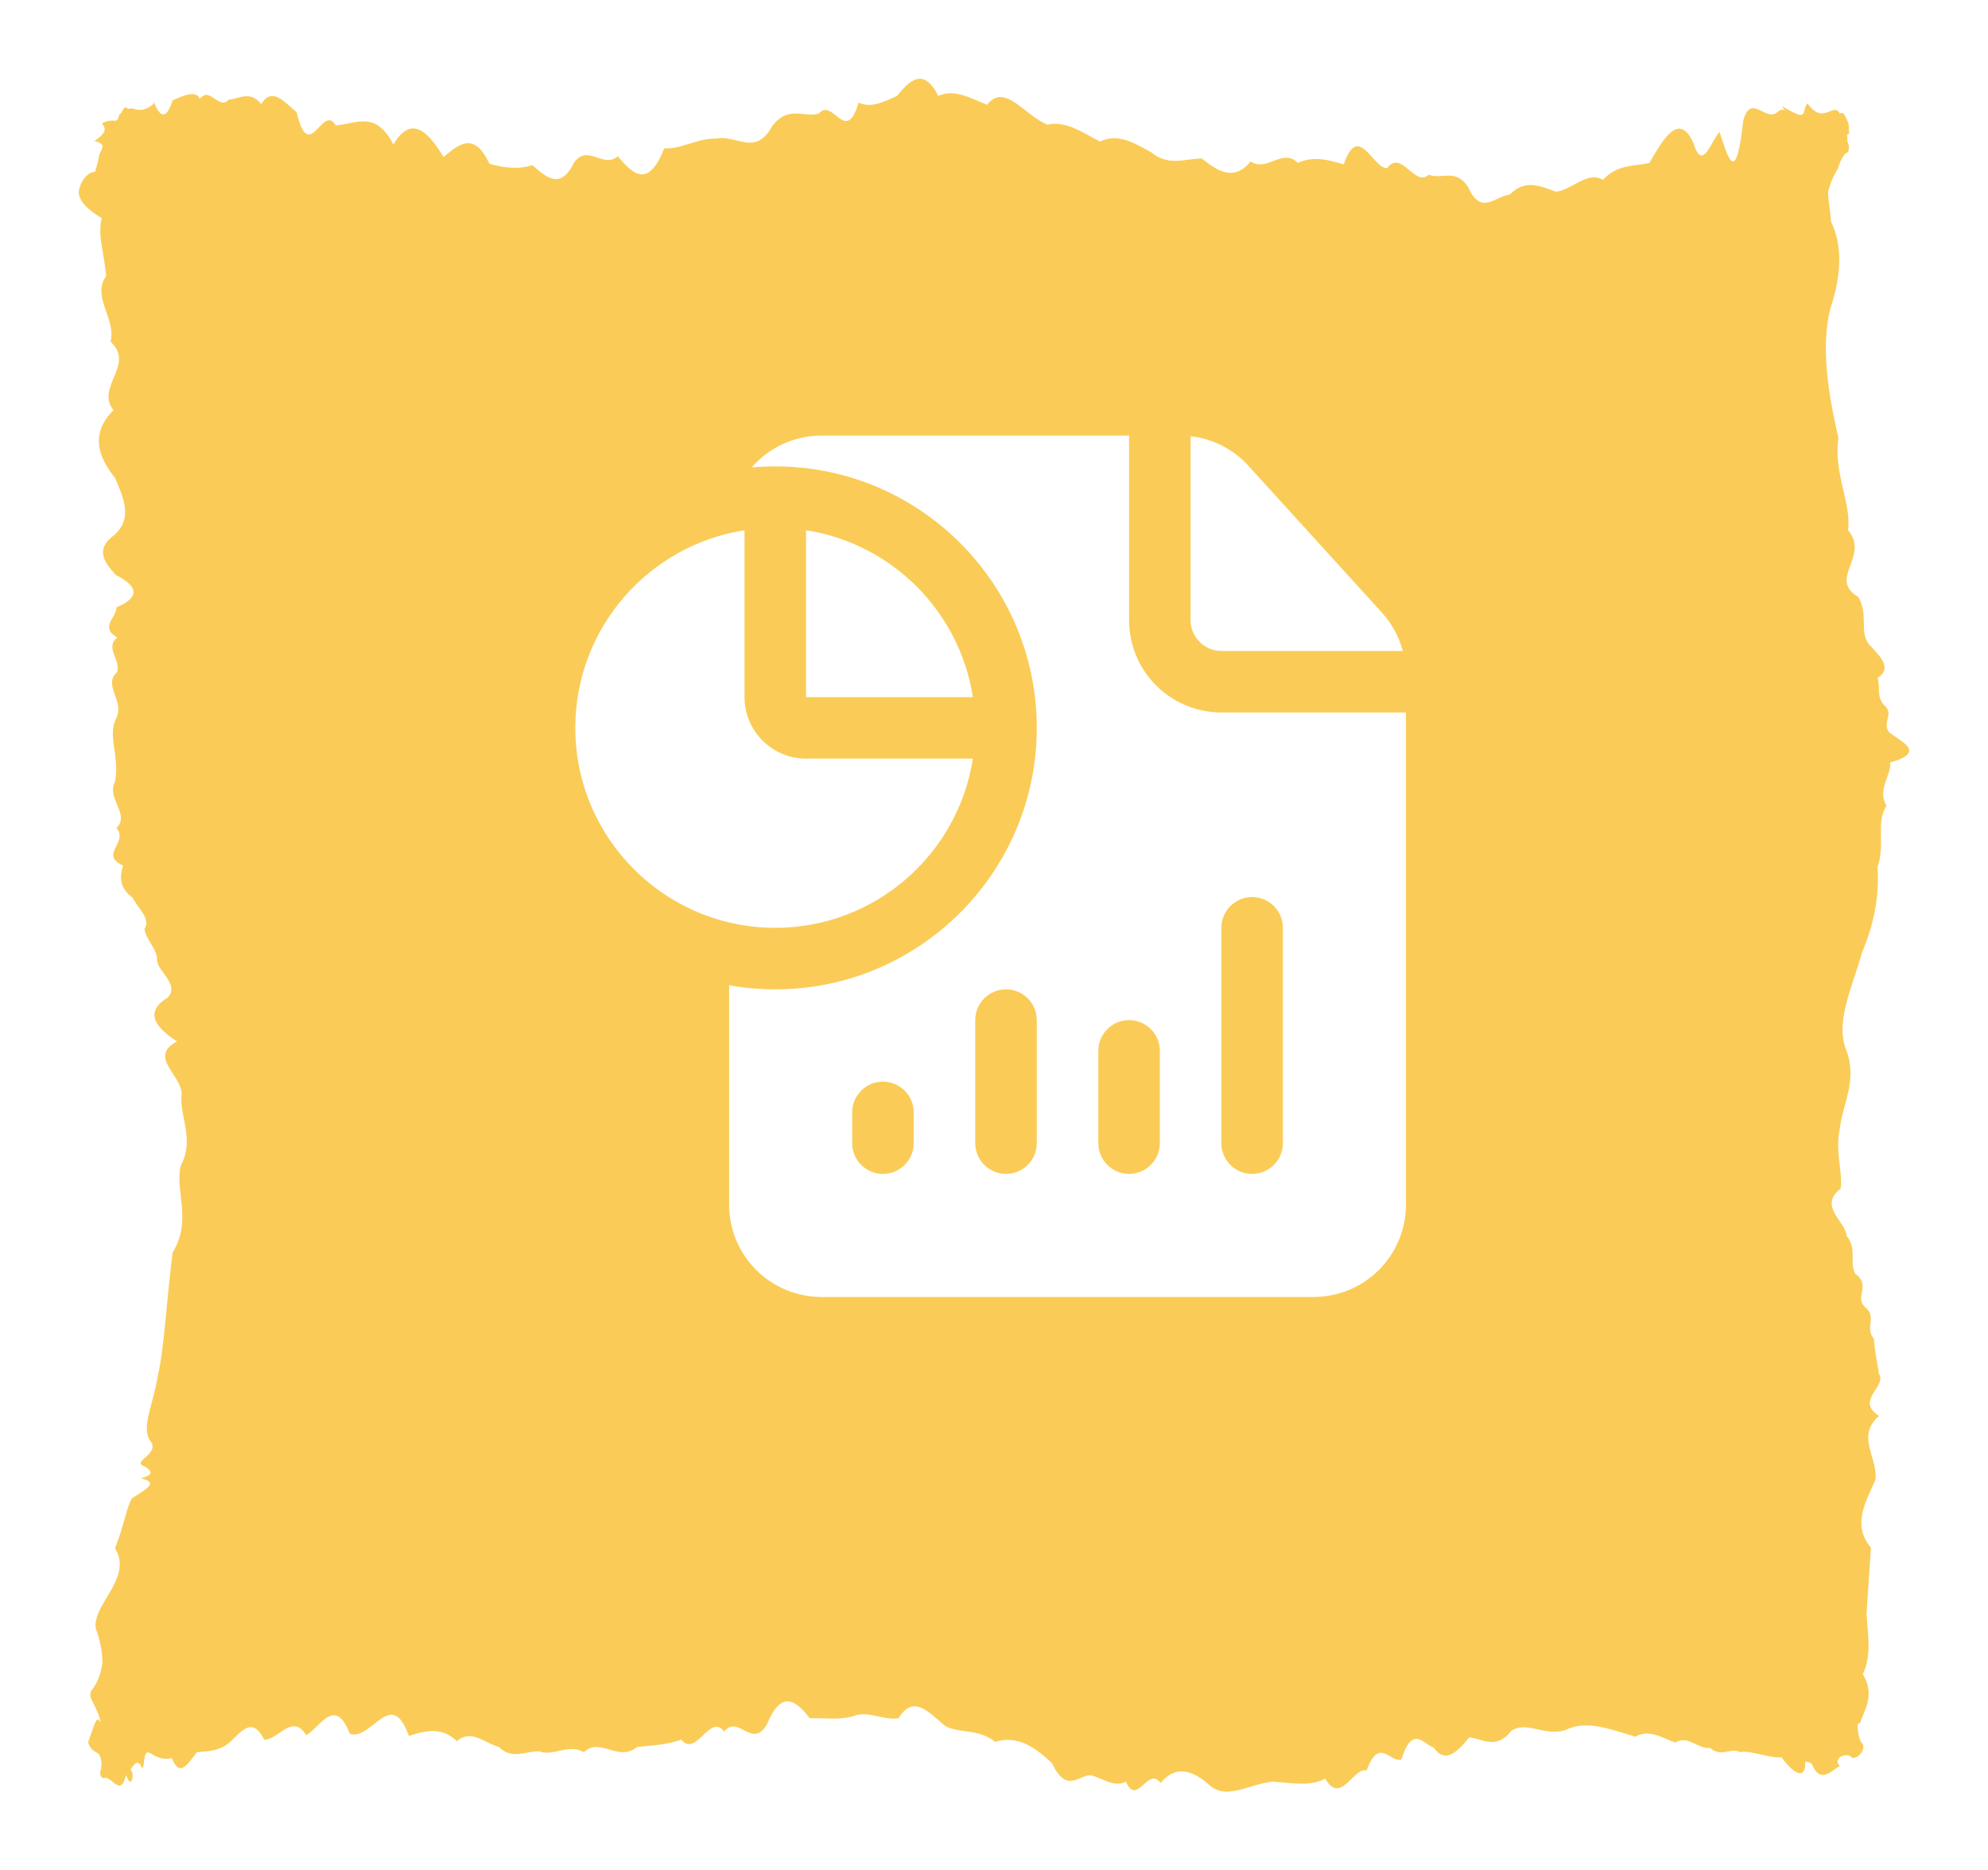 <svg width="101" height="95" viewBox="0 0 101 95" fill="none" xmlns="http://www.w3.org/2000/svg">
<g filter="url(#filter0_d_2049_808)">
<path d="M95.953 33.163C95.615 32.677 96.253 32.266 95.728 31.817C95.315 31.369 95.54 30.92 95.39 30.434C96.14 29.949 95.578 29.388 94.94 28.715C94.452 28.043 94.94 27.258 94.415 26.324C92.839 25.39 95.015 24.268 93.889 22.923C94.077 21.578 93.139 20.046 93.402 18.252C92.802 15.673 92.539 13.506 92.989 11.675C93.589 9.881 93.589 8.423 93.027 7.265C92.989 6.667 92.877 6.181 92.877 5.733C92.877 5.77 92.989 5.172 93.364 4.574C93.552 4.014 93.74 3.752 93.852 3.752C93.927 3.752 93.965 3.416 93.889 3.266C93.852 3.192 93.852 3.117 93.852 3.042C93.852 2.893 93.777 2.818 93.965 2.781C93.927 2.706 93.927 2.668 93.927 2.594C93.927 2.556 93.927 2.482 93.927 2.444C93.927 2.369 93.927 2.295 93.889 2.22C93.777 1.958 93.664 1.622 93.477 1.772C93.139 1.136 92.651 2.407 91.826 1.248C91.489 1.659 91.976 2.257 90.551 1.398C90.588 1.51 90.663 1.585 90.701 1.622C90.588 1.547 90.476 1.547 90.288 1.697C89.725 2.22 88.938 0.688 88.562 2.145C88.187 5.583 87.775 3.939 87.362 2.706C86.949 3.117 86.499 4.761 86.049 3.304C85.336 1.659 84.548 2.967 83.798 4.275C83.01 4.462 82.222 4.313 81.434 5.135C80.647 4.649 79.821 5.695 79.034 5.733C78.246 5.434 77.458 5.098 76.708 5.882C75.957 5.957 75.245 7.003 74.569 5.471C73.931 4.537 73.256 5.135 72.581 4.873C71.906 5.546 71.193 3.565 70.48 4.537C69.767 4.612 69.017 2.145 68.267 4.35C67.516 4.126 66.728 3.902 65.941 4.275C65.153 3.491 64.365 4.761 63.54 4.201C62.714 5.21 61.889 4.724 61.064 4.051C60.238 4.051 59.376 4.462 58.513 3.752C57.65 3.266 56.787 2.743 55.887 3.192C55.024 2.743 54.123 2.108 53.223 2.332C52.06 1.884 51.047 0.165 50.147 1.323C49.246 0.949 48.421 0.501 47.671 0.875C46.92 -0.62 46.208 0.09 45.57 0.875C44.895 1.174 44.257 1.51 43.619 1.211C42.981 3.416 42.306 0.912 41.593 1.772C40.843 1.996 40.055 1.323 39.23 2.407C38.367 3.976 37.429 2.818 36.379 3.042C35.441 3.005 34.578 3.603 33.753 3.528C32.927 5.583 32.177 4.873 31.389 3.939C30.639 4.574 29.889 3.304 29.176 4.238C28.463 5.695 27.75 4.985 27.038 4.387C26.362 4.612 25.612 4.537 24.862 4.313C24.111 2.706 23.361 3.266 22.536 3.976C21.748 2.668 20.885 1.809 19.985 3.341C19.084 1.585 18.109 2.295 17.058 2.369C16.383 1.211 15.708 4.425 15.07 1.697C14.432 1.174 13.832 0.389 13.269 1.286C12.707 0.576 12.144 1.024 11.619 1.062C11.131 1.622 10.643 0.351 10.156 1.024C9.968 0.576 9.33 0.837 8.768 1.099C8.205 2.893 7.717 0.65 7.792 1.286C7.079 1.884 6.742 1.36 6.517 1.547C6.292 1.248 6.217 1.772 6.066 1.809C5.916 2.407 5.841 1.921 5.204 2.257C5.204 2.295 5.204 2.295 5.204 2.332C5.279 2.369 5.316 2.444 5.316 2.556C5.316 2.594 5.316 2.594 5.316 2.631C5.279 2.743 5.129 2.967 4.791 3.154C5.354 3.304 5.241 3.453 5.054 3.827C4.979 4.201 4.904 4.5 4.828 4.724C4.266 4.761 3.966 5.583 4.003 5.808C4.041 6.219 4.416 6.63 5.166 7.078C4.941 7.975 5.316 8.947 5.391 10.03C4.641 11.077 5.916 12.198 5.616 13.356C6.892 14.515 4.828 15.673 5.766 16.832C4.603 17.99 4.941 19.149 5.841 20.27C6.329 21.391 6.704 22.325 5.841 23.147C4.753 23.932 5.354 24.605 5.879 25.203C7.079 25.801 7.079 26.361 5.916 26.847C5.916 27.37 5.054 27.856 5.954 28.379C5.316 28.902 6.141 29.5 5.954 30.136C5.204 30.808 6.329 31.556 5.916 32.453C5.429 33.387 6.104 34.433 5.841 35.704C5.391 36.563 6.629 37.348 5.916 38.058C6.554 38.768 5.016 39.403 6.254 39.964C6.066 40.562 6.066 41.085 6.742 41.608C7.004 42.131 7.68 42.655 7.342 43.178C7.38 43.701 8.017 44.224 7.98 44.785C8.017 45.345 9.105 45.98 8.542 46.653C7.417 47.326 7.717 48.073 8.993 48.895C7.455 49.718 9.368 50.652 9.218 51.698C9.143 52.745 9.893 53.903 9.18 55.211C8.88 56.519 9.78 57.976 8.768 59.621C8.43 62.349 8.355 64.367 8.017 65.899C7.755 67.431 7.192 68.44 7.605 69.15C8.242 69.86 6.554 70.234 7.38 70.495C7.755 70.757 7.792 70.906 7.154 71.093C8.055 71.28 7.53 71.579 6.704 72.102C6.404 72.626 6.329 73.41 5.841 74.644C6.779 76.138 4.678 77.484 4.866 78.717C5.091 79.315 5.204 79.913 5.204 80.473C5.166 80.772 5.016 81.407 4.678 81.819C4.566 81.968 4.566 82.155 4.641 82.304C5.166 83.313 5.166 83.687 5.016 83.351C4.866 83.164 4.603 84.21 4.491 84.434C4.491 84.472 4.491 84.509 4.491 84.547C4.753 85.182 5.016 84.808 5.129 85.369C5.166 85.518 5.166 85.817 5.091 86.004C5.091 86.079 5.091 86.153 5.129 86.228L5.166 86.266C5.204 86.303 5.279 86.34 5.316 86.303C5.691 86.228 6.141 87.312 6.404 86.153C6.704 87.013 6.854 86.004 6.629 85.892C7.192 84.92 7.192 86.303 7.304 85.593C7.417 84.322 7.68 85.556 8.73 85.294C9.143 86.34 9.555 85.556 10.006 84.995C10.456 84.958 10.906 84.958 11.394 84.696C12.031 84.36 12.707 82.902 13.419 84.36C14.132 84.397 14.845 82.977 15.558 84.135C16.271 83.724 17.021 82.118 17.771 84.061C18.897 84.434 19.872 81.632 20.772 84.173C21.673 83.874 22.461 83.724 23.211 84.434C23.961 83.799 24.637 84.547 25.349 84.733C26.024 85.406 26.7 84.92 27.413 84.958C28.125 85.219 28.876 84.547 29.663 84.995C30.489 84.21 31.389 85.518 32.365 84.733C33.115 84.659 33.865 84.621 34.615 84.36C35.366 85.294 36.079 82.977 36.791 83.949C37.504 83.052 38.217 84.883 38.967 83.575C39.68 81.856 40.393 82.304 41.143 83.276C41.856 83.239 42.606 83.388 43.357 83.164C44.107 82.865 44.857 83.388 45.645 83.276C46.433 82.005 47.221 83.014 48.046 83.687C48.871 84.061 49.697 83.799 50.559 84.472C51.722 84.098 52.66 84.808 53.448 85.556C54.236 87.237 54.911 86.004 55.511 86.191C56.112 86.378 56.637 86.789 57.2 86.49C57.762 87.798 58.325 85.668 58.963 86.565C59.638 85.742 60.389 85.817 61.289 86.527C62.227 87.536 63.315 86.639 64.665 86.49C65.678 86.565 66.541 86.751 67.329 86.34C68.117 87.723 68.792 85.705 69.43 85.929C70.067 84.173 70.63 85.556 71.193 85.369C71.756 83.612 72.281 84.547 72.844 84.771C73.406 85.556 73.969 85.07 74.644 84.248C75.282 84.285 75.995 84.92 76.783 83.911C77.57 83.388 78.471 84.21 79.521 83.874C80.572 83.351 81.735 83.799 83.085 84.21C83.798 83.799 84.473 84.285 85.111 84.509C85.749 84.098 86.311 84.883 86.874 84.771C87.437 85.294 87.925 84.733 88.412 84.995C88.938 84.883 89.8 85.294 90.513 85.257C91.188 86.191 91.751 86.378 91.714 85.481C91.789 85.481 91.901 85.481 92.051 85.593C92.501 86.714 93.139 85.817 93.477 85.705C93.064 85.331 93.814 84.92 94.115 85.294C94.19 85.294 94.265 85.257 94.377 85.219C94.79 84.883 94.677 84.547 94.565 84.509C94.415 84.285 94.265 83.388 94.49 83.538C94.64 83.089 94.827 82.79 94.902 82.379C94.977 81.968 94.94 81.52 94.64 81.034C95.09 80.1 94.902 79.053 94.827 77.969C94.902 76.886 94.978 75.765 95.052 74.606C94.077 73.448 94.79 72.289 95.278 71.168C95.428 70.047 94.265 68.963 95.465 67.917C94.227 67.132 95.878 66.422 95.465 65.787C95.353 65.151 95.24 64.553 95.203 63.993C94.715 63.432 95.39 62.909 94.752 62.386C94.19 61.863 95.09 61.302 94.265 60.704C93.927 60.106 94.377 59.471 93.814 58.761C93.777 58.051 92.351 57.266 93.514 56.369C93.627 55.473 93.214 54.464 93.477 53.305C93.589 52.147 94.377 50.876 93.814 49.381C93.214 47.924 94.077 46.242 94.602 44.374C95.315 42.692 95.465 41.272 95.39 40.039C95.803 38.805 95.278 37.796 95.84 36.937C95.353 36.077 96.103 35.367 96.028 34.732C97.979 34.172 96.478 33.648 95.953 33.163Z" fill="#FACC57"/>
</g>
<path fill-rule="evenodd" clip-rule="evenodd" d="M71.429 36.188V61.188C71.429 62.431 70.935 63.623 70.055 64.502C69.176 65.381 67.983 65.875 66.74 65.875H41.732C40.489 65.875 39.296 65.381 38.416 64.502C37.537 63.623 37.043 62.431 37.043 61.188V50.044C37.805 50.18 38.588 50.25 39.388 50.25C46.72 50.25 52.673 44.298 52.673 36.969C52.673 29.639 46.72 23.688 39.388 23.688C38.984 23.688 38.584 23.706 38.191 23.741C39.051 22.752 40.319 22.125 41.732 22.125H57.362V31.5C57.362 32.744 57.855 33.936 58.735 34.814C59.615 35.694 60.807 36.188 62.051 36.188H71.429ZM46.421 58.062V56.5C46.421 55.638 45.72 54.938 44.858 54.938C43.996 54.938 43.295 55.638 43.295 56.5V58.062C43.295 58.925 43.996 59.625 44.858 59.625C45.72 59.625 46.421 58.925 46.421 58.062ZM52.673 58.062V51.812C52.673 50.95 51.972 50.25 51.11 50.25C50.248 50.25 49.547 50.95 49.547 51.812V58.062C49.547 58.925 50.248 59.625 51.11 59.625C51.972 59.625 52.673 58.925 52.673 58.062ZM58.925 58.062V53.375C58.925 52.513 58.224 51.812 57.362 51.812C56.5 51.812 55.799 52.513 55.799 53.375V58.062C55.799 58.925 56.5 59.625 57.362 59.625C58.224 59.625 58.925 58.925 58.925 58.062ZM65.177 58.062V47.125C65.177 46.263 64.476 45.562 63.614 45.562C62.752 45.562 62.051 46.263 62.051 47.125V58.062C62.051 58.925 62.752 59.625 63.614 59.625C64.476 59.625 65.177 58.925 65.177 58.062ZM60.488 22.155C61.611 22.283 62.658 22.814 63.426 23.659L70.21 31.117C70.716 31.677 71.078 32.344 71.27 33.062H62.051C61.636 33.062 61.238 32.898 60.946 32.605C60.653 32.312 60.488 31.914 60.488 31.5V22.155ZM49.426 38.531C48.674 43.395 44.463 47.125 39.388 47.125C33.781 47.125 29.229 42.573 29.229 36.969C29.229 31.895 32.959 27.684 37.825 26.933V35.406C37.825 37.133 39.225 38.531 40.951 38.531H49.426ZM40.951 26.933C45.307 27.606 48.754 31.052 49.426 35.406H40.951V26.933Z" fill="white"/>
<defs>
<filter id="filter0_d_2049_808" x="0" y="0" width="101" height="95" filterUnits="userSpaceOnUse" color-interpolation-filters="sRGB">
<feFlood flood-opacity="0" result="BackgroundImageFix"/>
<feColorMatrix in="SourceAlpha" type="matrix" values="0 0 0 0 0 0 0 0 0 0 0 0 0 0 0 0 0 0 127 0" result="hardAlpha"/>
<feOffset dy="4"/>
<feGaussianBlur stdDeviation="2"/>
<feComposite in2="hardAlpha" operator="out"/>
<feColorMatrix type="matrix" values="0 0 0 0 0.373 0 0 0 0 0.153 0 0 0 0 0.8 0 0 0 0.2 0"/>
<feBlend mode="normal" in2="BackgroundImageFix" result="effect1_dropShadow_2049_808"/>
<feBlend mode="normal" in="SourceGraphic" in2="effect1_dropShadow_2049_808" result="shape"/>
</filter>
</defs>
</svg>
